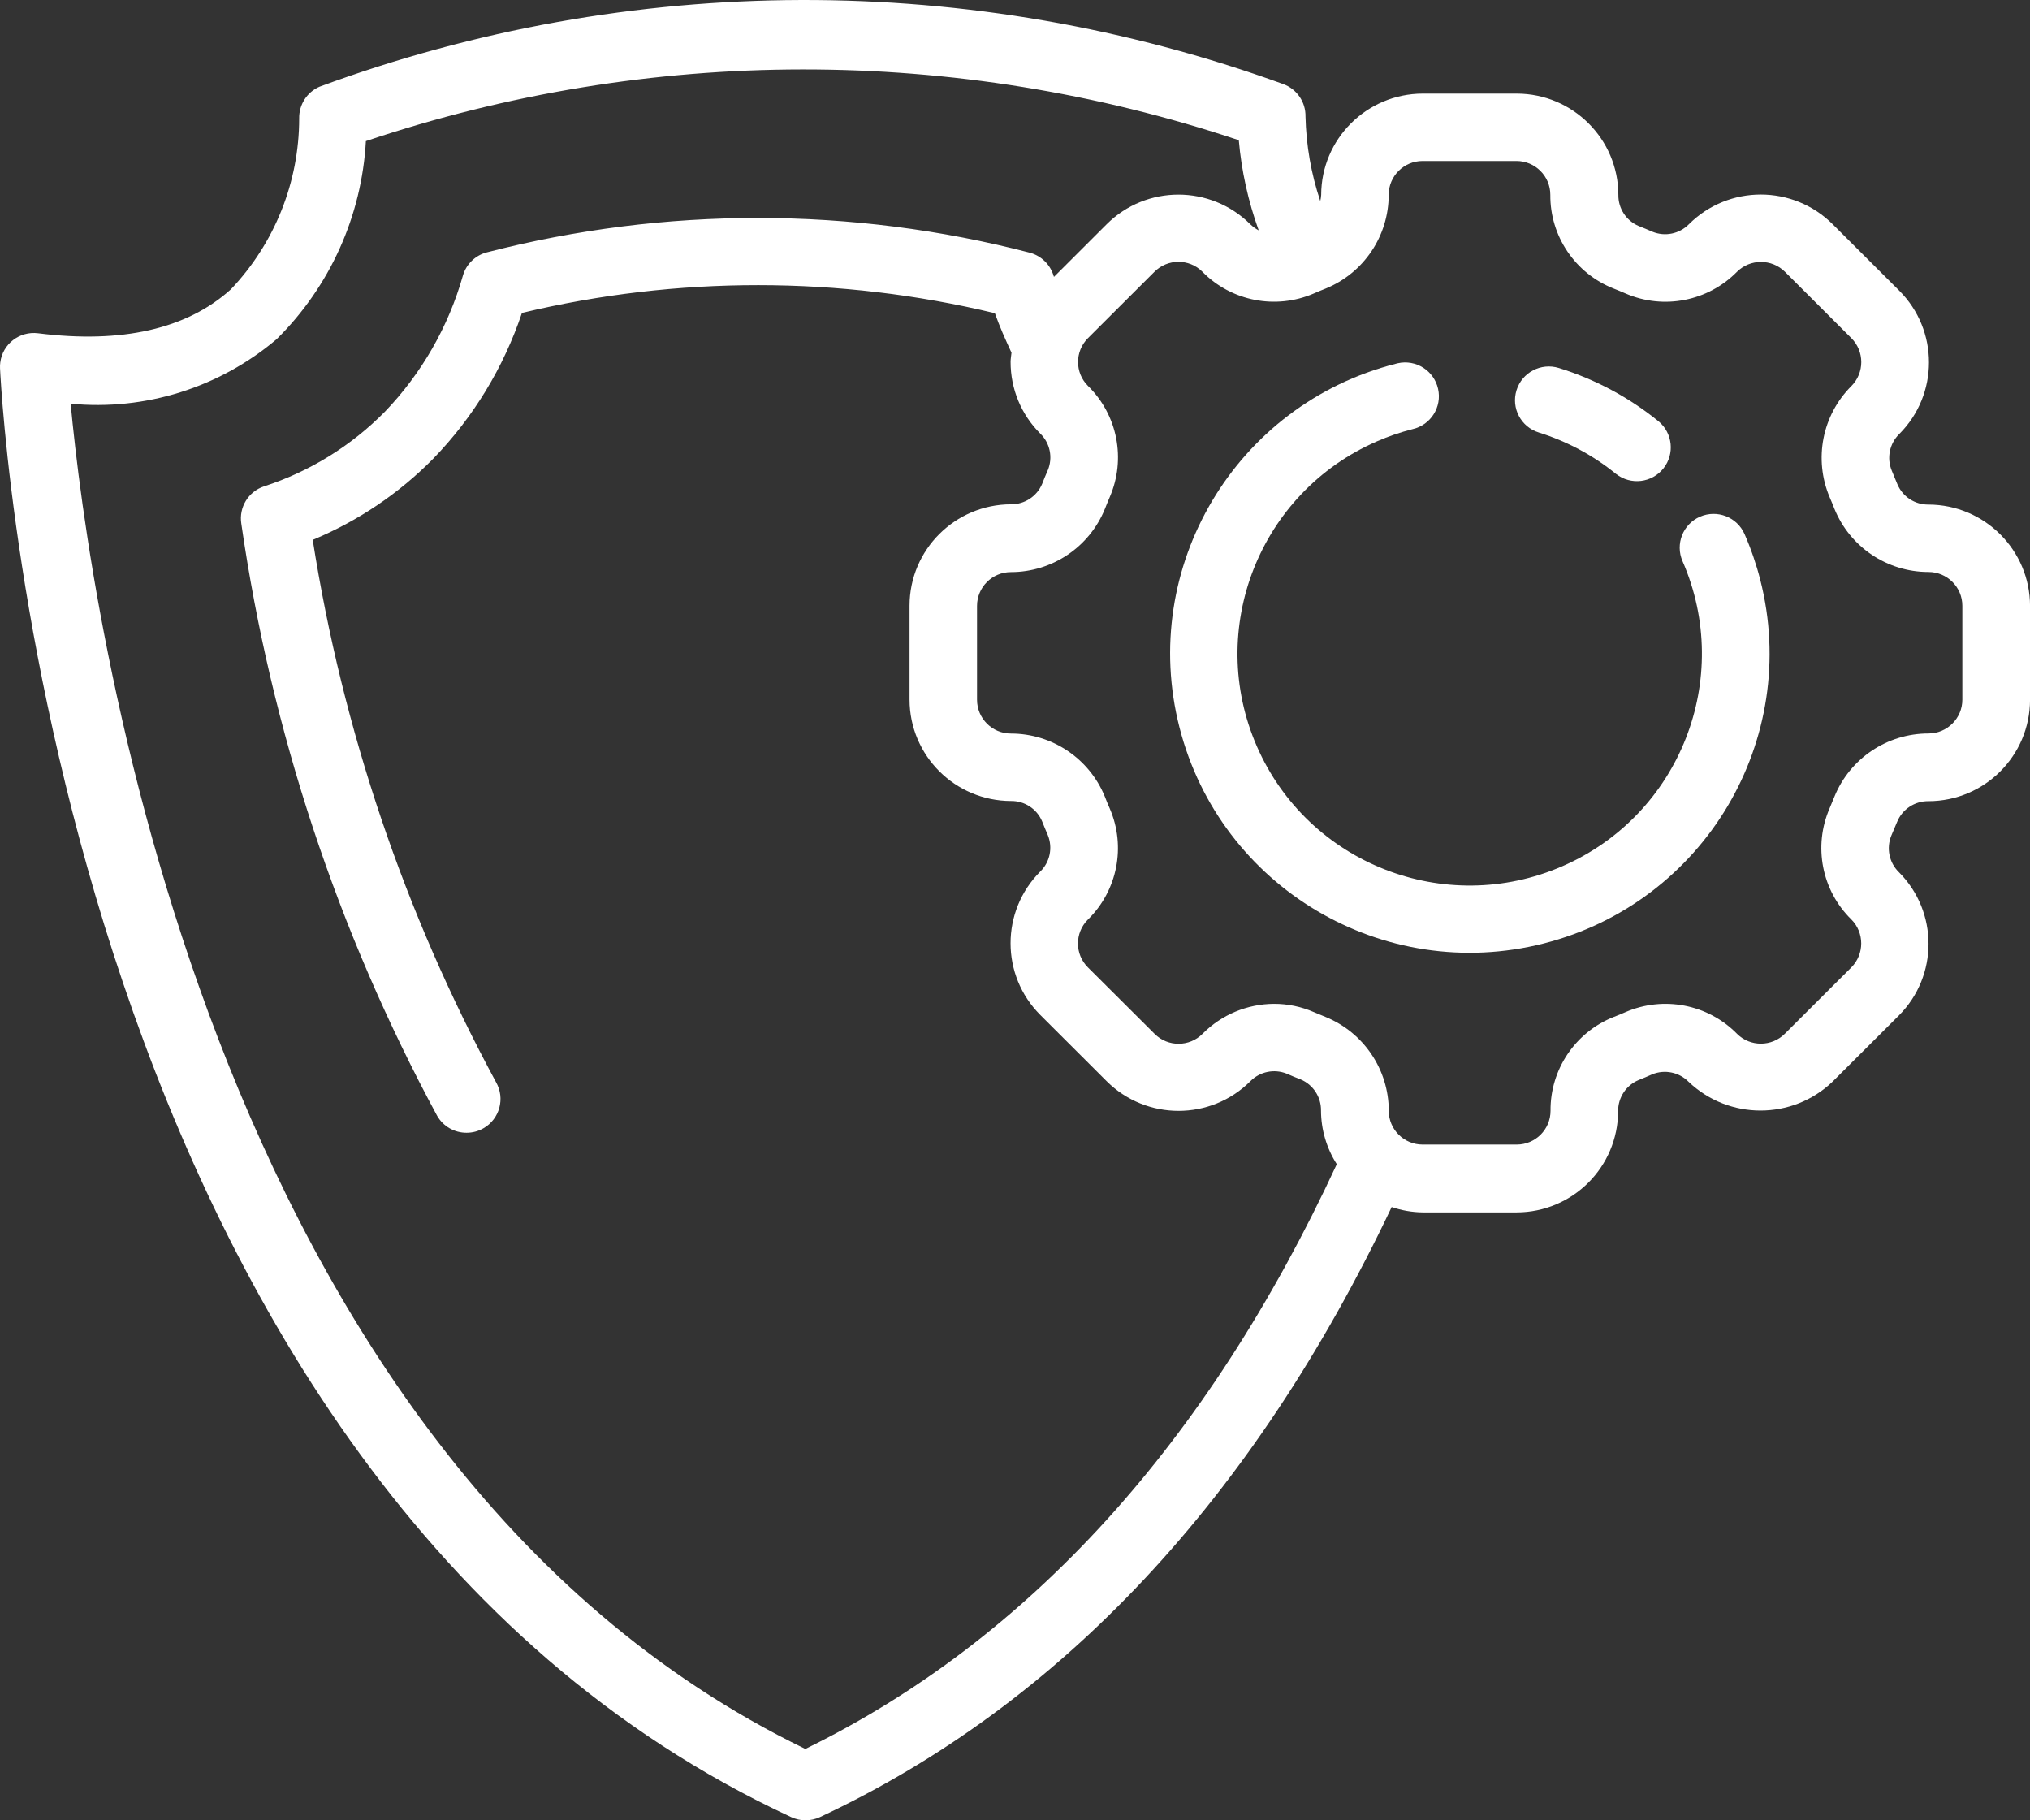 <svg width="58" height="52" viewBox="0 0 58 52" fill="none" xmlns="http://www.w3.org/2000/svg">
<rect x="0" y="0" width="58" height="52" fill="#333333" stroke="none"/>
<g clip-path="url(#clip0_1_180)">
<path d="M55.099 14.414C54.714 14.419 54.362 14.191 54.212 13.835C54.159 13.702 54.105 13.573 54.049 13.441C53.902 13.083 53.987 12.671 54.263 12.4C55.397 11.267 55.397 9.434 54.263 8.302L52.362 6.405C51.227 5.275 49.39 5.275 48.255 6.405C47.983 6.681 47.572 6.767 47.212 6.619C47.083 6.562 46.952 6.509 46.819 6.456C46.464 6.305 46.234 5.955 46.239 5.569C46.236 3.972 44.939 2.678 43.339 2.674H40.648C39.047 2.678 37.751 3.972 37.748 5.569C37.744 5.628 37.736 5.687 37.722 5.743C37.461 4.964 37.319 4.152 37.3 3.33C37.309 2.914 37.05 2.539 36.659 2.4C27.761 -0.826 18.007 -0.799 9.129 2.477C8.768 2.633 8.539 2.994 8.548 3.386C8.547 5.202 7.848 6.948 6.596 8.266C5.34 9.399 3.482 9.822 1.087 9.52C0.558 9.453 0.073 9.828 0.008 10.356C0.001 10.41 -0.002 10.465 0.001 10.52C0.064 11.811 1.773 42.249 22.607 51.909C22.735 51.968 22.874 52 23.015 52C23.157 52 23.297 51.968 23.425 51.909C30.316 48.683 35.805 42.817 39.762 34.481C40.048 34.578 40.347 34.63 40.649 34.634H43.332C44.933 34.631 46.229 33.337 46.232 31.74C46.229 31.352 46.461 31.001 46.818 30.853C46.949 30.8 47.08 30.747 47.205 30.69C47.564 30.543 47.975 30.628 48.247 30.904C49.397 31.998 51.205 31.998 52.354 30.904L54.252 29.011C55.384 27.878 55.384 26.045 54.252 24.913C53.975 24.642 53.891 24.229 54.038 23.87C54.094 23.739 54.15 23.61 54.201 23.484C54.348 23.118 54.706 22.881 55.101 22.887C56.701 22.884 57.998 21.59 58.001 19.992V17.312C58 15.714 56.703 14.419 55.101 14.414H55.099ZM23.011 49.962C5.762 41.606 2.531 17.045 2.019 11.532C4.15 11.738 6.273 11.072 7.904 9.689C9.428 8.183 10.336 6.167 10.454 4.031C18.543 1.309 27.301 1.301 35.394 4.005C35.471 4.884 35.663 5.749 35.963 6.581C35.875 6.534 35.794 6.475 35.723 6.407C34.588 5.277 32.751 5.277 31.618 6.407L30.113 7.91L30.102 7.876C30.006 7.556 29.75 7.307 29.426 7.219C24.34 5.899 19.002 5.896 13.912 7.208C13.583 7.292 13.322 7.544 13.227 7.87C12.814 9.33 12.048 10.666 10.998 11.76C10.035 12.738 8.849 13.471 7.543 13.894C7.097 14.042 6.822 14.491 6.894 14.955C7.749 20.88 9.644 26.608 12.491 31.877C12.664 32.177 12.985 32.361 13.331 32.359C13.5 32.359 13.666 32.316 13.813 32.231C14.277 31.966 14.437 31.378 14.173 30.915C11.559 26.085 9.788 20.846 8.935 15.422C10.229 14.885 11.402 14.095 12.384 13.097C13.527 11.917 14.39 10.495 14.913 8.939C19.355 7.878 23.985 7.881 28.425 8.947C28.559 9.327 28.727 9.702 28.9 10.075C28.892 10.165 28.874 10.249 28.874 10.338C28.873 11.108 29.178 11.846 29.725 12.389C30.001 12.659 30.086 13.07 29.939 13.428C29.881 13.559 29.827 13.689 29.776 13.822C29.626 14.179 29.275 14.409 28.887 14.406C27.287 14.409 25.99 15.703 25.987 17.3V19.988C25.99 21.585 27.287 22.879 28.887 22.882C29.272 22.877 29.624 23.105 29.774 23.461C29.827 23.594 29.881 23.726 29.937 23.855C30.084 24.213 30 24.625 29.723 24.896C28.59 26.029 28.59 27.862 29.723 28.994L31.619 30.886C32.755 32.016 34.592 32.016 35.725 30.886C35.997 30.61 36.408 30.526 36.767 30.672C36.897 30.73 37.028 30.784 37.162 30.835C37.517 30.985 37.748 31.336 37.743 31.722C37.744 32.266 37.901 32.799 38.194 33.257C34.5 41.221 29.397 46.84 23.011 49.961V49.962ZM56.067 19.988C56.067 20.52 55.633 20.953 55.099 20.953C53.919 20.953 52.856 21.666 52.412 22.758C52.367 22.869 52.322 22.981 52.274 23.091C51.804 24.175 52.05 25.437 52.895 26.265C53.272 26.643 53.272 27.256 52.895 27.636L50.998 29.528C50.623 29.906 50.01 29.91 49.632 29.535C49.63 29.533 49.628 29.531 49.625 29.528C48.794 28.686 47.528 28.442 46.44 28.914C46.33 28.962 46.218 29.01 46.106 29.051C45.008 29.487 44.29 30.553 44.301 31.732C44.301 32.265 43.868 32.697 43.334 32.697H40.646C40.112 32.697 39.679 32.265 39.679 31.732C39.679 30.556 38.964 29.496 37.874 29.051C37.762 29.006 37.65 28.96 37.538 28.912C37.18 28.756 36.795 28.676 36.404 28.676C35.636 28.679 34.9 28.987 34.36 29.531C33.984 29.91 33.372 29.913 32.993 29.538C32.991 29.536 32.989 29.535 32.986 29.531L31.085 27.637C30.706 27.262 30.703 26.651 31.079 26.273C31.081 26.271 31.082 26.27 31.085 26.267C31.93 25.438 32.176 24.176 31.706 23.093C31.658 22.983 31.61 22.873 31.568 22.759C31.124 21.668 30.062 20.955 28.882 20.955C28.348 20.955 27.915 20.522 27.915 19.989V17.308C27.915 16.776 28.348 16.343 28.882 16.343C30.064 16.343 31.127 15.627 31.57 14.534C31.613 14.422 31.659 14.312 31.707 14.2C32.177 13.115 31.931 11.854 31.087 11.026C30.708 10.651 30.706 10.04 31.082 9.662C31.082 9.662 31.085 9.659 31.087 9.657L32.983 7.765C33.359 7.387 33.971 7.383 34.35 7.758C34.352 7.76 34.353 7.761 34.356 7.765C35.186 8.607 36.451 8.853 37.538 8.384C37.648 8.336 37.76 8.288 37.872 8.245C38.964 7.801 39.677 6.742 39.677 5.564C39.677 5.031 40.111 4.599 40.645 4.599H43.327C43.861 4.599 44.295 5.031 44.295 5.564C44.285 6.747 45.008 7.813 46.109 8.245C46.223 8.29 46.335 8.336 46.447 8.385C47.534 8.855 48.797 8.607 49.627 7.765C50.006 7.388 50.62 7.388 51 7.765L52.896 9.659C53.274 10.037 53.274 10.65 52.896 11.029C52.062 11.862 51.817 13.115 52.274 14.2C52.322 14.312 52.37 14.424 52.413 14.537C52.858 15.627 53.919 16.34 55.099 16.34C55.633 16.34 56.067 16.772 56.067 17.305V19.986V19.988Z" fill="white"/>
<path d="M48.572 14.76C48.083 14.972 47.859 15.542 48.072 16.03C49.536 19.381 48 23.283 44.642 24.744C41.285 26.206 37.376 24.672 35.911 21.322C34.447 17.971 35.983 14.069 39.341 12.608C39.669 12.464 40.009 12.349 40.356 12.26C40.877 12.143 41.205 11.628 41.088 11.108C40.971 10.587 40.455 10.26 39.934 10.377C39.916 10.38 39.899 10.385 39.883 10.39C35.301 11.554 32.531 16.206 33.699 20.779C34.866 25.352 39.526 28.116 44.108 26.951C48.691 25.786 51.46 21.135 50.293 16.562C50.179 16.116 50.029 15.679 49.845 15.258C49.631 14.77 49.062 14.548 48.572 14.76Z" fill="white"/>
<path d="M43.964 12.355C44.769 12.606 45.519 13.007 46.173 13.539C46.594 13.868 47.201 13.795 47.531 13.375C47.852 12.967 47.791 12.376 47.393 12.041C46.549 11.353 45.58 10.835 44.539 10.512C44.029 10.354 43.487 10.639 43.329 11.148C43.171 11.656 43.455 12.197 43.965 12.355H43.964Z" fill="white"/>
</g>
<defs>
<clipPath id="clip0_1_180">
<rect width="58" height="52" fill="white"/>
</clipPath>
</defs>
</svg>

